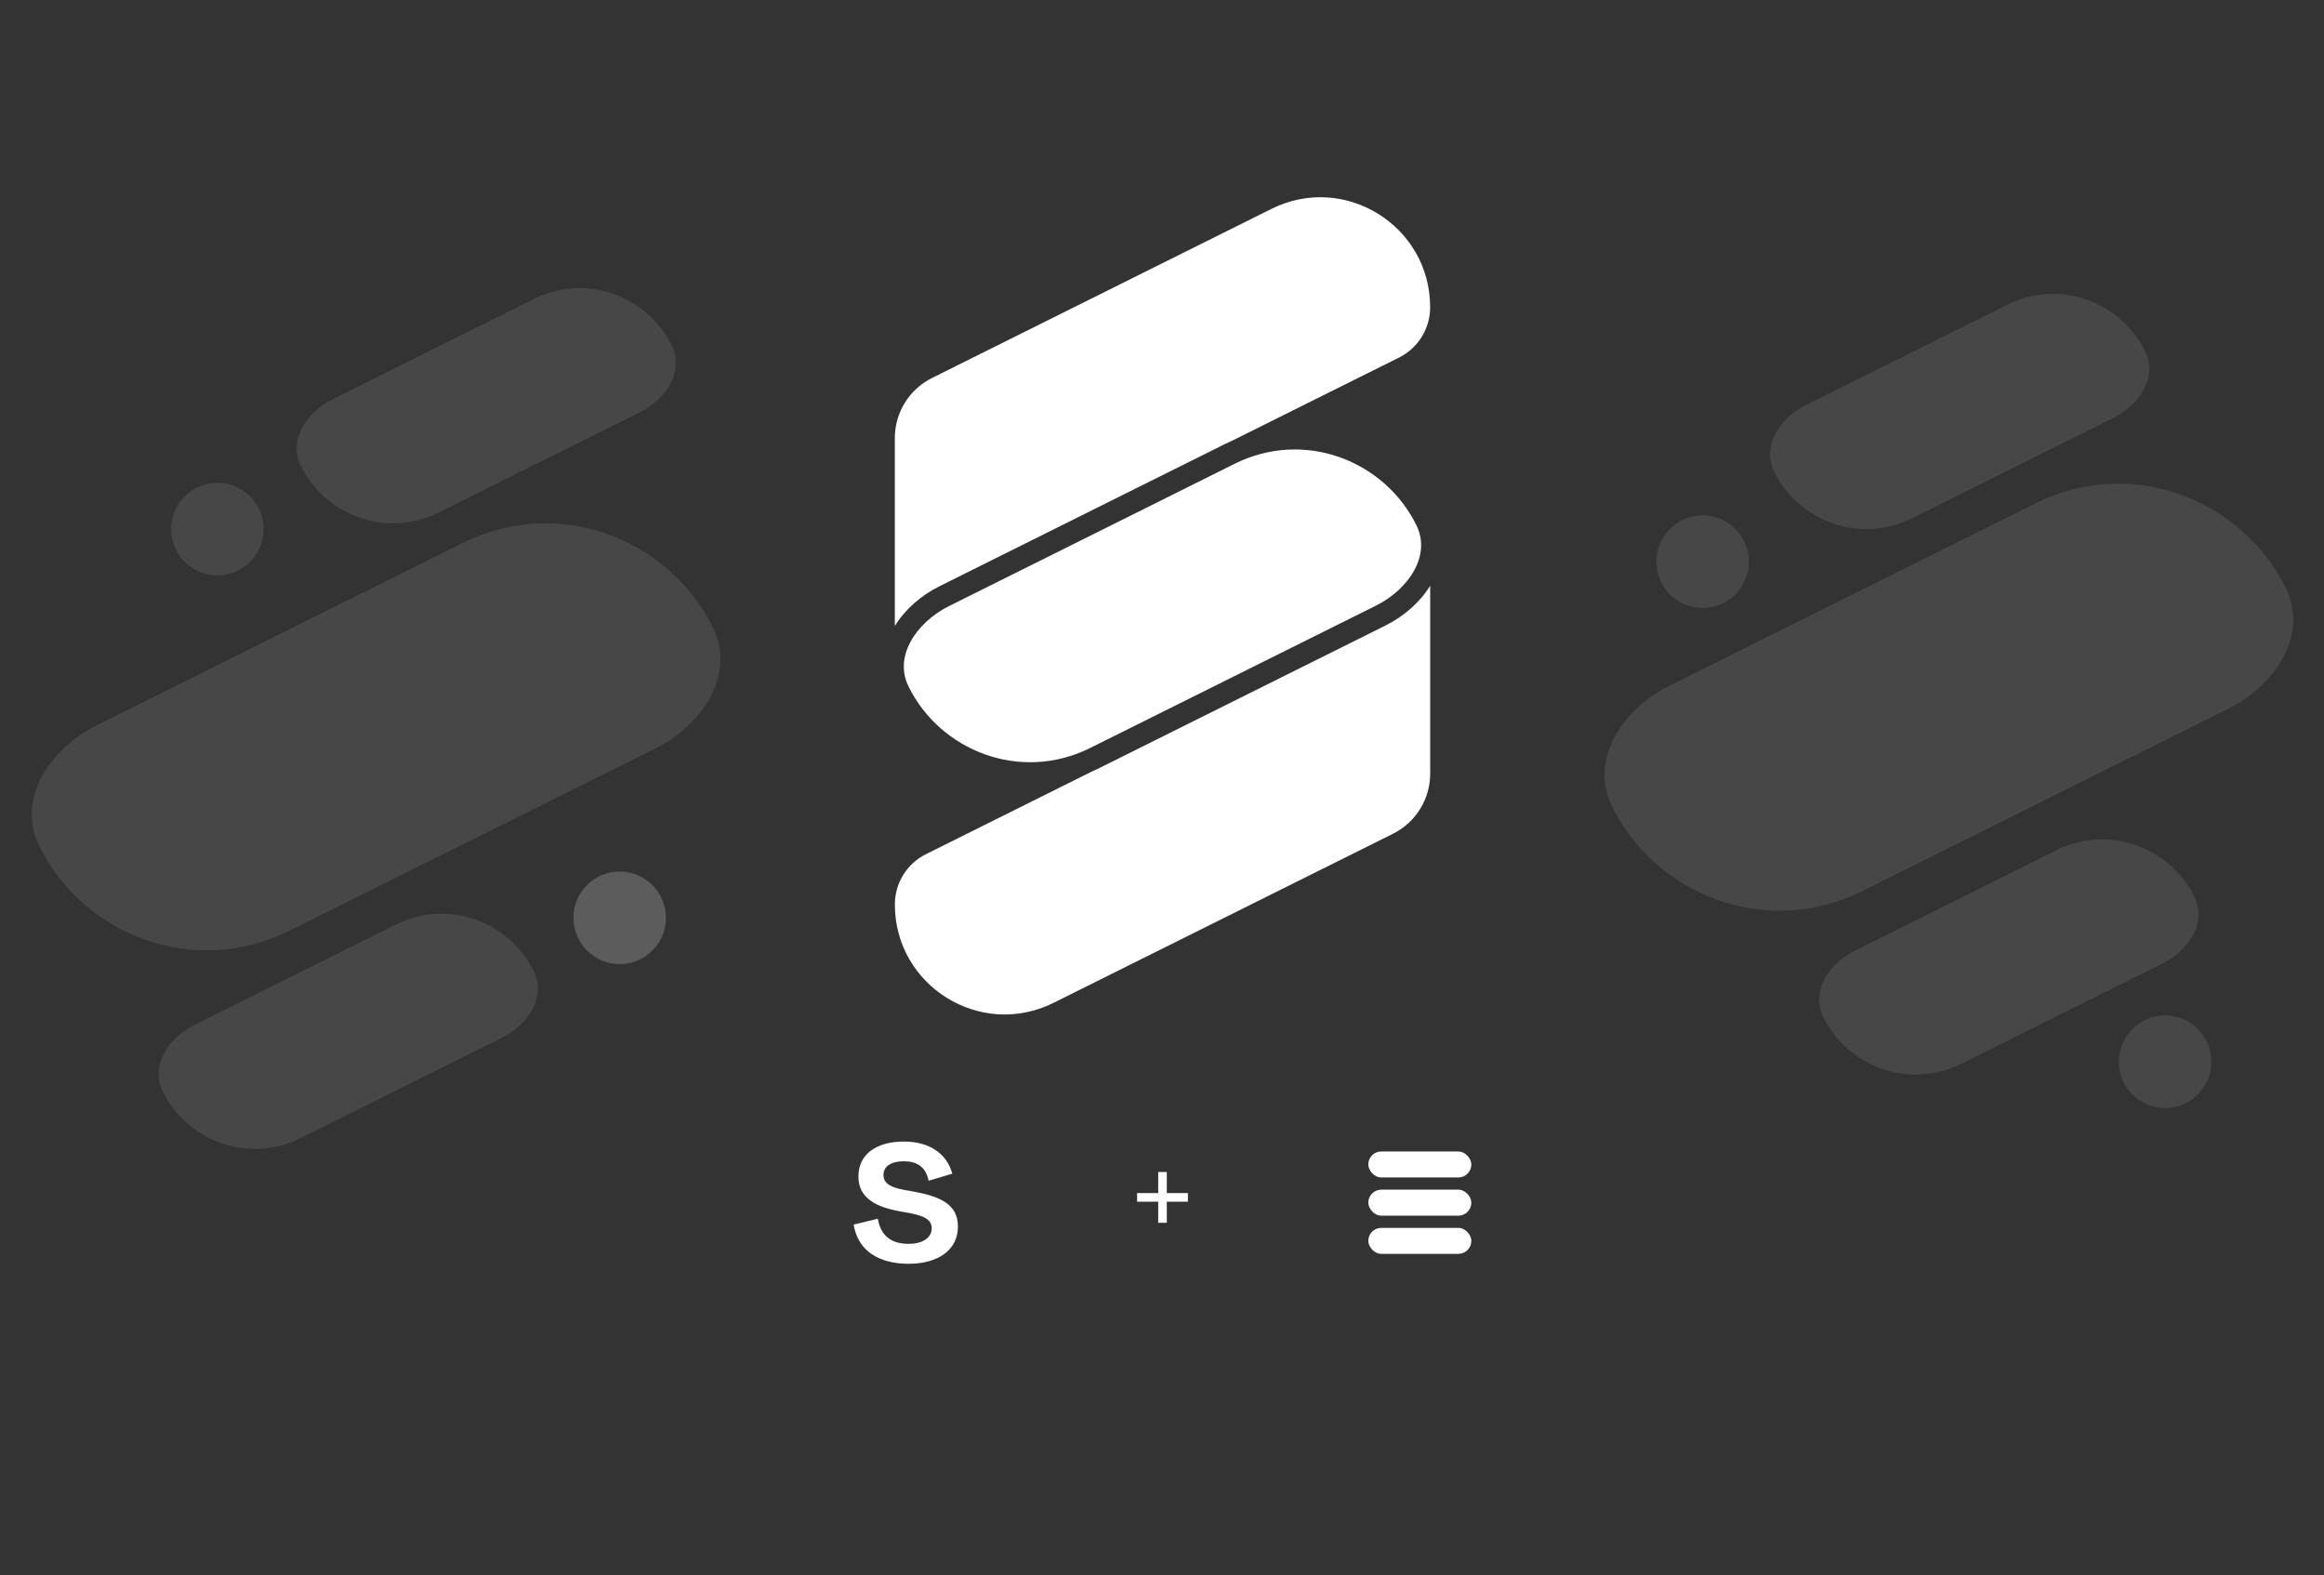 <svg width="751" height="509" viewBox="0 0 751 509" fill="none" xmlns="http://www.w3.org/2000/svg">
<rect x="0" y="0" width="751" height="509" fill="#333333" stroke="none"/>
<mask id="mask0_2941_6243" style="mask-type:alpha" maskUnits="userSpaceOnUse" x="-125" y="14" width="1002" height="433">
<rect x="-124.861" y="14.735" width="1001.06" height="432.025" fill="#C4C4C4"/>
</mask>
<g mask="url(#mask0_2941_6243)">
<path fill-rule="evenodd" clip-rule="evenodd" d="M447.716 202.101C453.594 199.174 458.815 194.665 462.164 189.263L462.164 189.366V249.952C462.164 258.187 457.509 265.712 450.145 269.379L340.448 324.014C316.865 335.759 289.174 318.584 289.174 292.212C289.174 285.333 293.063 279.046 299.214 275.983L352.874 249.257C353.711 248.893 354.544 248.505 355.373 248.092L447.716 202.101Z" fill="white"/>
<path fill-rule="evenodd" clip-rule="evenodd" d="M398.958 149.859C421.665 138.55 447.504 148.993 457.694 169.663C460.055 174.453 459.583 179.446 457.116 184.071C454.611 188.768 450.081 192.966 444.69 195.651L352.347 241.642C329.641 252.951 303.803 242.508 293.613 221.839C291.252 217.049 291.724 212.056 294.191 207.431C296.696 202.735 301.226 198.536 306.616 195.851L398.958 149.859Z" fill="white"/>
<path fill-rule="evenodd" clip-rule="evenodd" d="M303.61 189.4C297.732 192.328 292.512 196.836 289.162 202.238L289.162 202.135L289.162 141.549C289.162 133.315 293.817 125.79 301.181 122.122L410.878 67.487C434.461 55.742 462.152 72.917 462.152 99.29C462.152 106.169 458.263 112.455 452.112 115.519L398.452 142.244C397.616 142.608 396.782 142.996 395.953 143.409L303.61 189.4Z" fill="white"/>
<path opacity="0.1" fill-rule="evenodd" clip-rule="evenodd" d="M12.688 273.369C5.195 258.172 16.122 241.871 31.278 234.322L149.436 175.472C180.766 159.868 216.364 174.309 230.396 202.773C237.889 217.971 226.962 234.272 211.806 241.82L93.646 300.669C62.316 316.273 26.719 301.832 12.688 273.369Z" fill="white"/>
<path opacity="0.1" fill-rule="evenodd" clip-rule="evenodd" d="M97.193 150.522C93.067 142.151 99.085 133.173 107.433 129.015L172.515 96.6C189.771 88.005 209.379 95.96 217.108 111.637C221.235 120.009 215.216 128.987 206.868 133.145L141.785 165.559C124.529 174.154 104.922 166.199 97.193 150.522Z" fill="white"/>
<circle opacity="0.1" cx="70.248" cy="170.949" r="14.955" fill="white"/>
<circle opacity="0.2" cx="200.248" cy="296.543" r="14.955" fill="white"/>
<path opacity="0.1" fill-rule="evenodd" clip-rule="evenodd" d="M589.213 328.64C585.086 320.269 591.105 311.29 599.452 307.132L664.534 274.718C681.791 266.123 701.399 274.077 709.127 289.755C713.254 298.126 707.236 307.105 698.888 311.262L633.805 343.677C616.549 352.271 596.942 344.317 589.213 328.64Z" fill="white"/>
<path opacity="0.1" fill-rule="evenodd" clip-rule="evenodd" d="M52.576 352.651C48.449 344.28 54.468 335.302 62.816 331.144L127.897 298.729C145.154 290.135 164.762 298.089 172.491 313.767C176.617 322.138 170.599 331.116 162.251 335.274L97.168 367.688C79.912 376.283 60.305 368.329 52.576 352.651Z" fill="white"/>
<path opacity="0.1" fill-rule="evenodd" clip-rule="evenodd" d="M573.299 152.392C569.172 144.021 575.191 135.043 583.538 130.885L648.62 98.47C665.877 89.875 685.484 97.83 693.213 113.507C697.34 121.878 691.321 130.857 682.974 135.015L617.891 167.429C600.635 176.023 581.027 168.069 573.299 152.392Z" fill="white"/>
<path opacity="0.1" fill-rule="evenodd" clip-rule="evenodd" d="M520.937 260.559C513.445 245.361 524.372 229.061 539.528 221.512L657.686 162.662C689.016 147.058 724.614 161.499 738.646 189.963C746.139 205.16 735.212 221.461 720.056 229.01L601.896 287.859C570.566 303.462 534.969 289.021 520.937 260.559Z" fill="white"/>
<circle opacity="0.1" cx="550.186" cy="181.473" r="14.955" fill="white"/>
<circle opacity="0.1" cx="699.65" cy="343.042" r="14.955" fill="white"/>
<path d="M374.271 395.079V378.673H377.055V395.079H374.271ZM367.459 388.268V385.484H383.866V388.268H367.459Z" fill="white"/>
<path d="M277.396 380.125C277.396 387.251 283.356 390.055 290.998 391.419L293.596 391.874C298.563 392.784 301.085 393.997 301.085 396.877C301.085 399.757 298.41 401.88 293.596 401.88C288.705 401.88 284.732 399.909 283.662 393.769L275.867 395.664C277.166 404.002 283.891 408.323 293.596 408.323C303.072 408.323 309.559 403.926 309.559 396.271C309.559 388.615 302.996 386.417 294.742 384.901L292.144 384.446C288.018 383.688 285.496 382.475 285.496 379.595C285.496 376.866 287.941 375.199 292.068 375.199C296.194 375.199 299.175 376.942 300.092 381.49L307.733 379.216C306.052 372.925 300.55 368.831 292.068 368.831C283.203 368.831 277.396 372.925 277.396 380.125Z" fill="white"/>
<rect x="442.166" y="372.041" width="33.297" height="8.392" rx="4.196" fill="white"/>
<rect x="442.166" y="384.381" width="33.297" height="8.392" rx="4.196" fill="white"/>
<rect x="442.166" y="396.72" width="33.297" height="8.392" rx="4.196" fill="white"/>
</g>
</svg>
